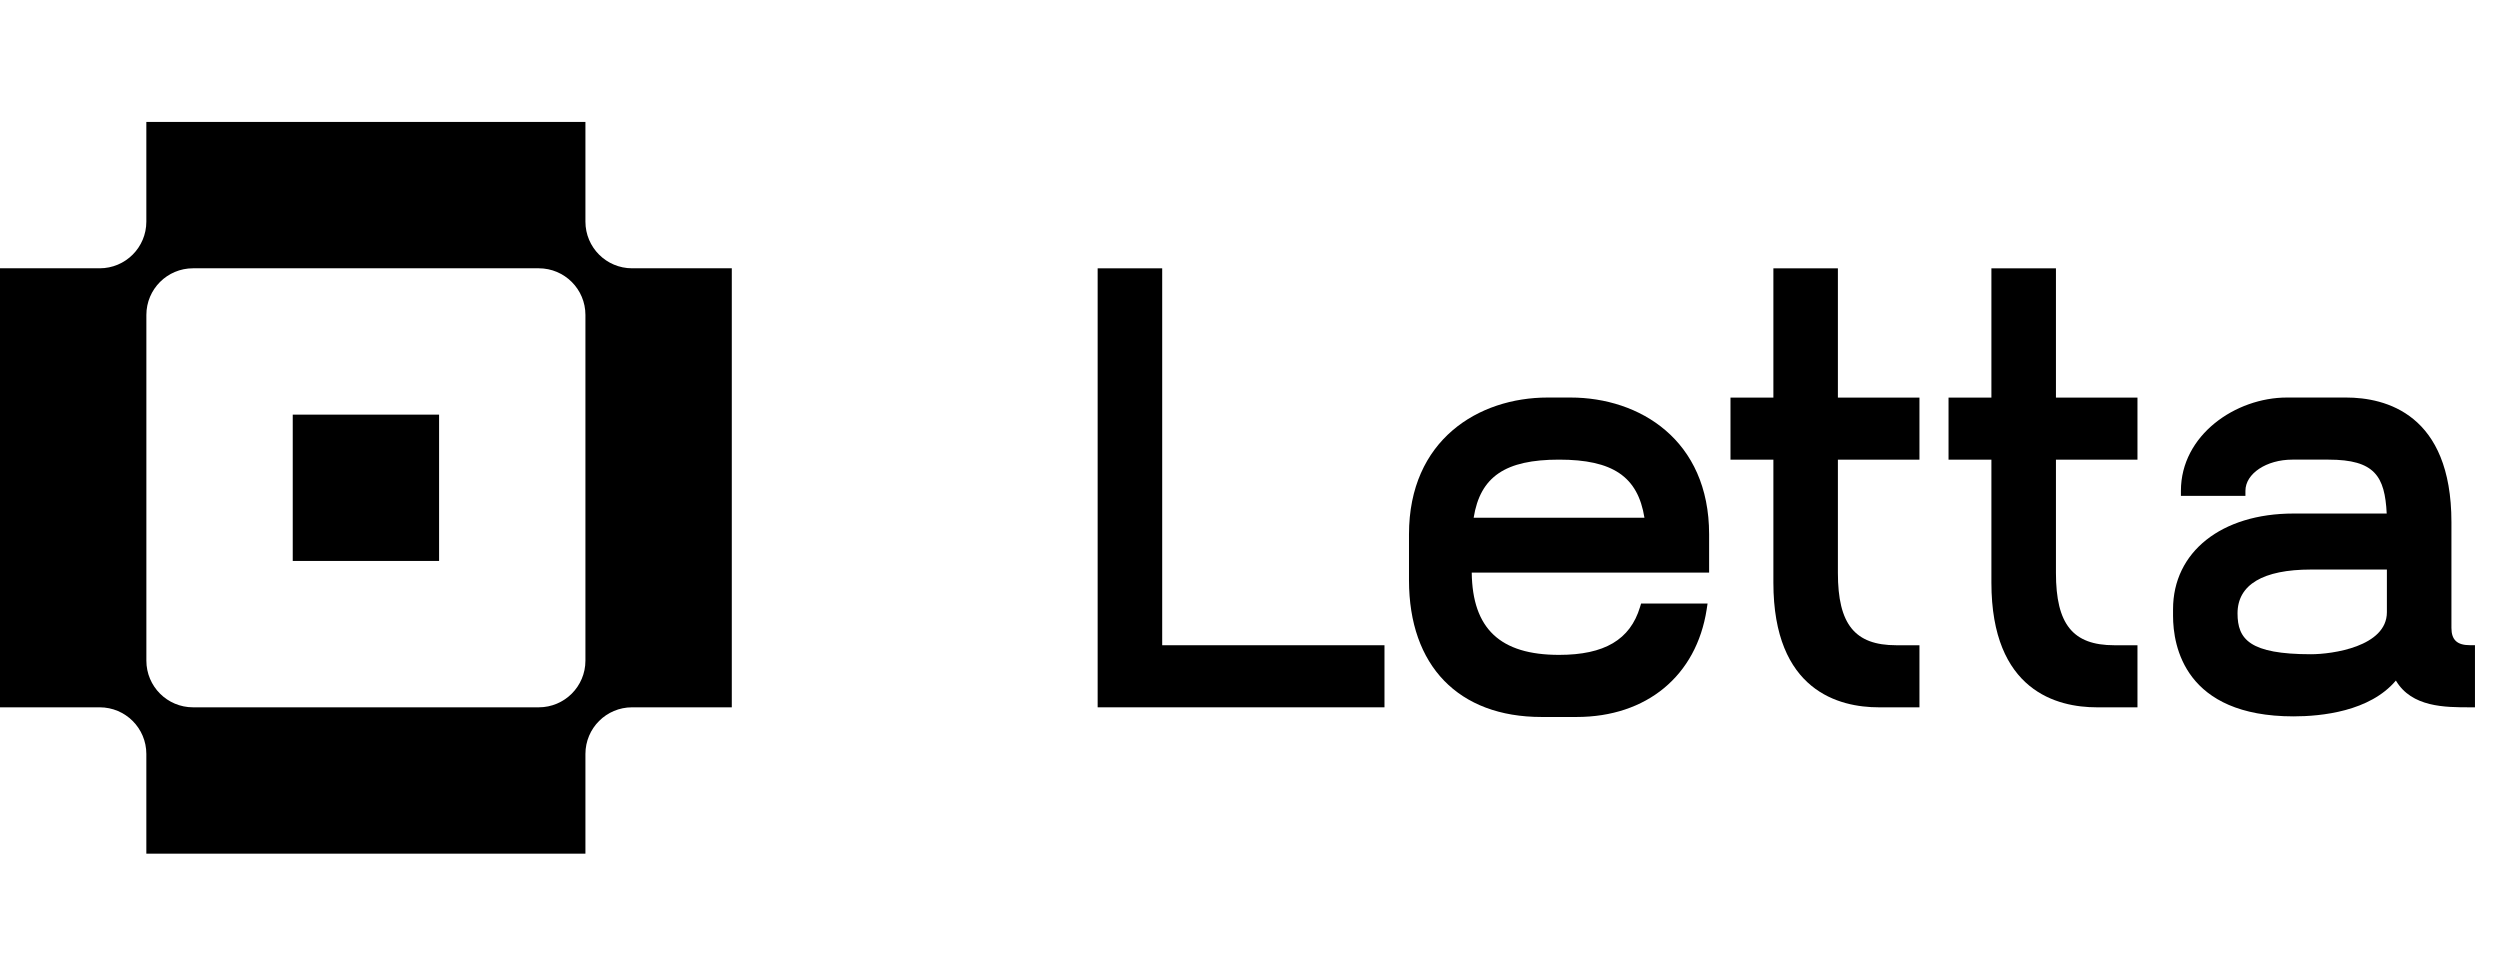 <svg width="82" height="32" viewBox="0 0 82 32" fill="none" xmlns="http://www.w3.org/2000/svg">
<path d="M14.402 13.6H9.602V18.399H14.402V13.6Z" fill="black"/>
<path d="M19.202 7.27V4H4.8V7.27C4.8 8.115 4.116 8.8 3.27 8.8H0V23.2H3.27C4.116 23.2 4.8 23.885 4.8 24.73V28H19.202V24.73C19.202 23.885 19.887 23.2 20.732 23.2H24.003V8.8H20.732C19.887 8.8 19.202 8.115 19.202 7.27ZM19.202 21.67C19.202 22.515 18.517 23.2 17.672 23.2H6.331C5.486 23.2 4.801 22.515 4.801 21.67V10.33C4.801 9.485 5.486 8.8 6.331 8.8H17.672C18.517 8.8 19.202 9.485 19.202 10.33V21.67Z" fill="black"/>
<path d="M38.12 8.801H36.003V23.2H45.411V21.164H38.12V8.801Z" fill="black"/>
<path d="M51.514 13.039H50.761C48.498 13.039 46.215 14.426 46.215 17.525V19.031C46.215 21.84 47.841 23.517 50.563 23.517H51.712C54.009 23.517 55.643 22.165 55.979 19.988L56.008 19.796H53.828L53.792 19.914C53.469 20.982 52.626 21.48 51.138 21.48C49.206 21.48 48.295 20.622 48.273 18.782H56.059V17.525C56.059 14.426 53.776 13.039 51.514 13.039ZM48.336 16.982C48.551 15.631 49.378 15.076 51.137 15.076C52.897 15.076 53.722 15.631 53.938 16.982H48.336Z" fill="black"/>
<path d="M60.283 8.801H58.167V13.041H56.76V15.077H58.167V19.111C58.167 22.669 60.332 23.2 61.623 23.2H62.958V21.164H62.197C60.838 21.164 60.283 20.477 60.283 18.794V15.078H62.958V13.041H60.283V8.801Z" fill="black"/>
<path d="M67.435 8.801H65.318V13.041H63.912V15.077H65.318V19.111C65.318 22.669 67.483 23.2 68.774 23.2H70.109V21.164H69.349C67.989 21.164 67.435 20.477 67.435 18.794V15.078H70.109V13.041H67.435V8.801Z" fill="black"/>
<path d="M81.013 21.162C80.593 21.162 80.407 20.988 80.407 20.596V17.128C80.407 13.57 78.242 13.039 76.951 13.039H75.01C73.331 13.039 71.534 14.268 71.534 16.098V16.265H73.65V16.098C73.65 15.534 74.34 15.076 75.188 15.076H76.376C77.895 15.076 78.223 15.623 78.284 16.844H75.227C72.863 16.844 71.276 18.105 71.276 19.982V20.2C71.276 21.192 71.66 23.497 75.227 23.497C76.138 23.497 77.729 23.338 78.585 22.322C79.104 23.2 80.197 23.2 81.013 23.2H81.179V21.163H81.013V21.162ZM78.29 20.08C78.29 21.212 76.494 21.459 75.801 21.459C73.785 21.459 73.391 20.968 73.391 20.119C73.391 19.178 74.225 18.681 75.801 18.681H78.29V20.08Z" fill="black"/>
</svg>
